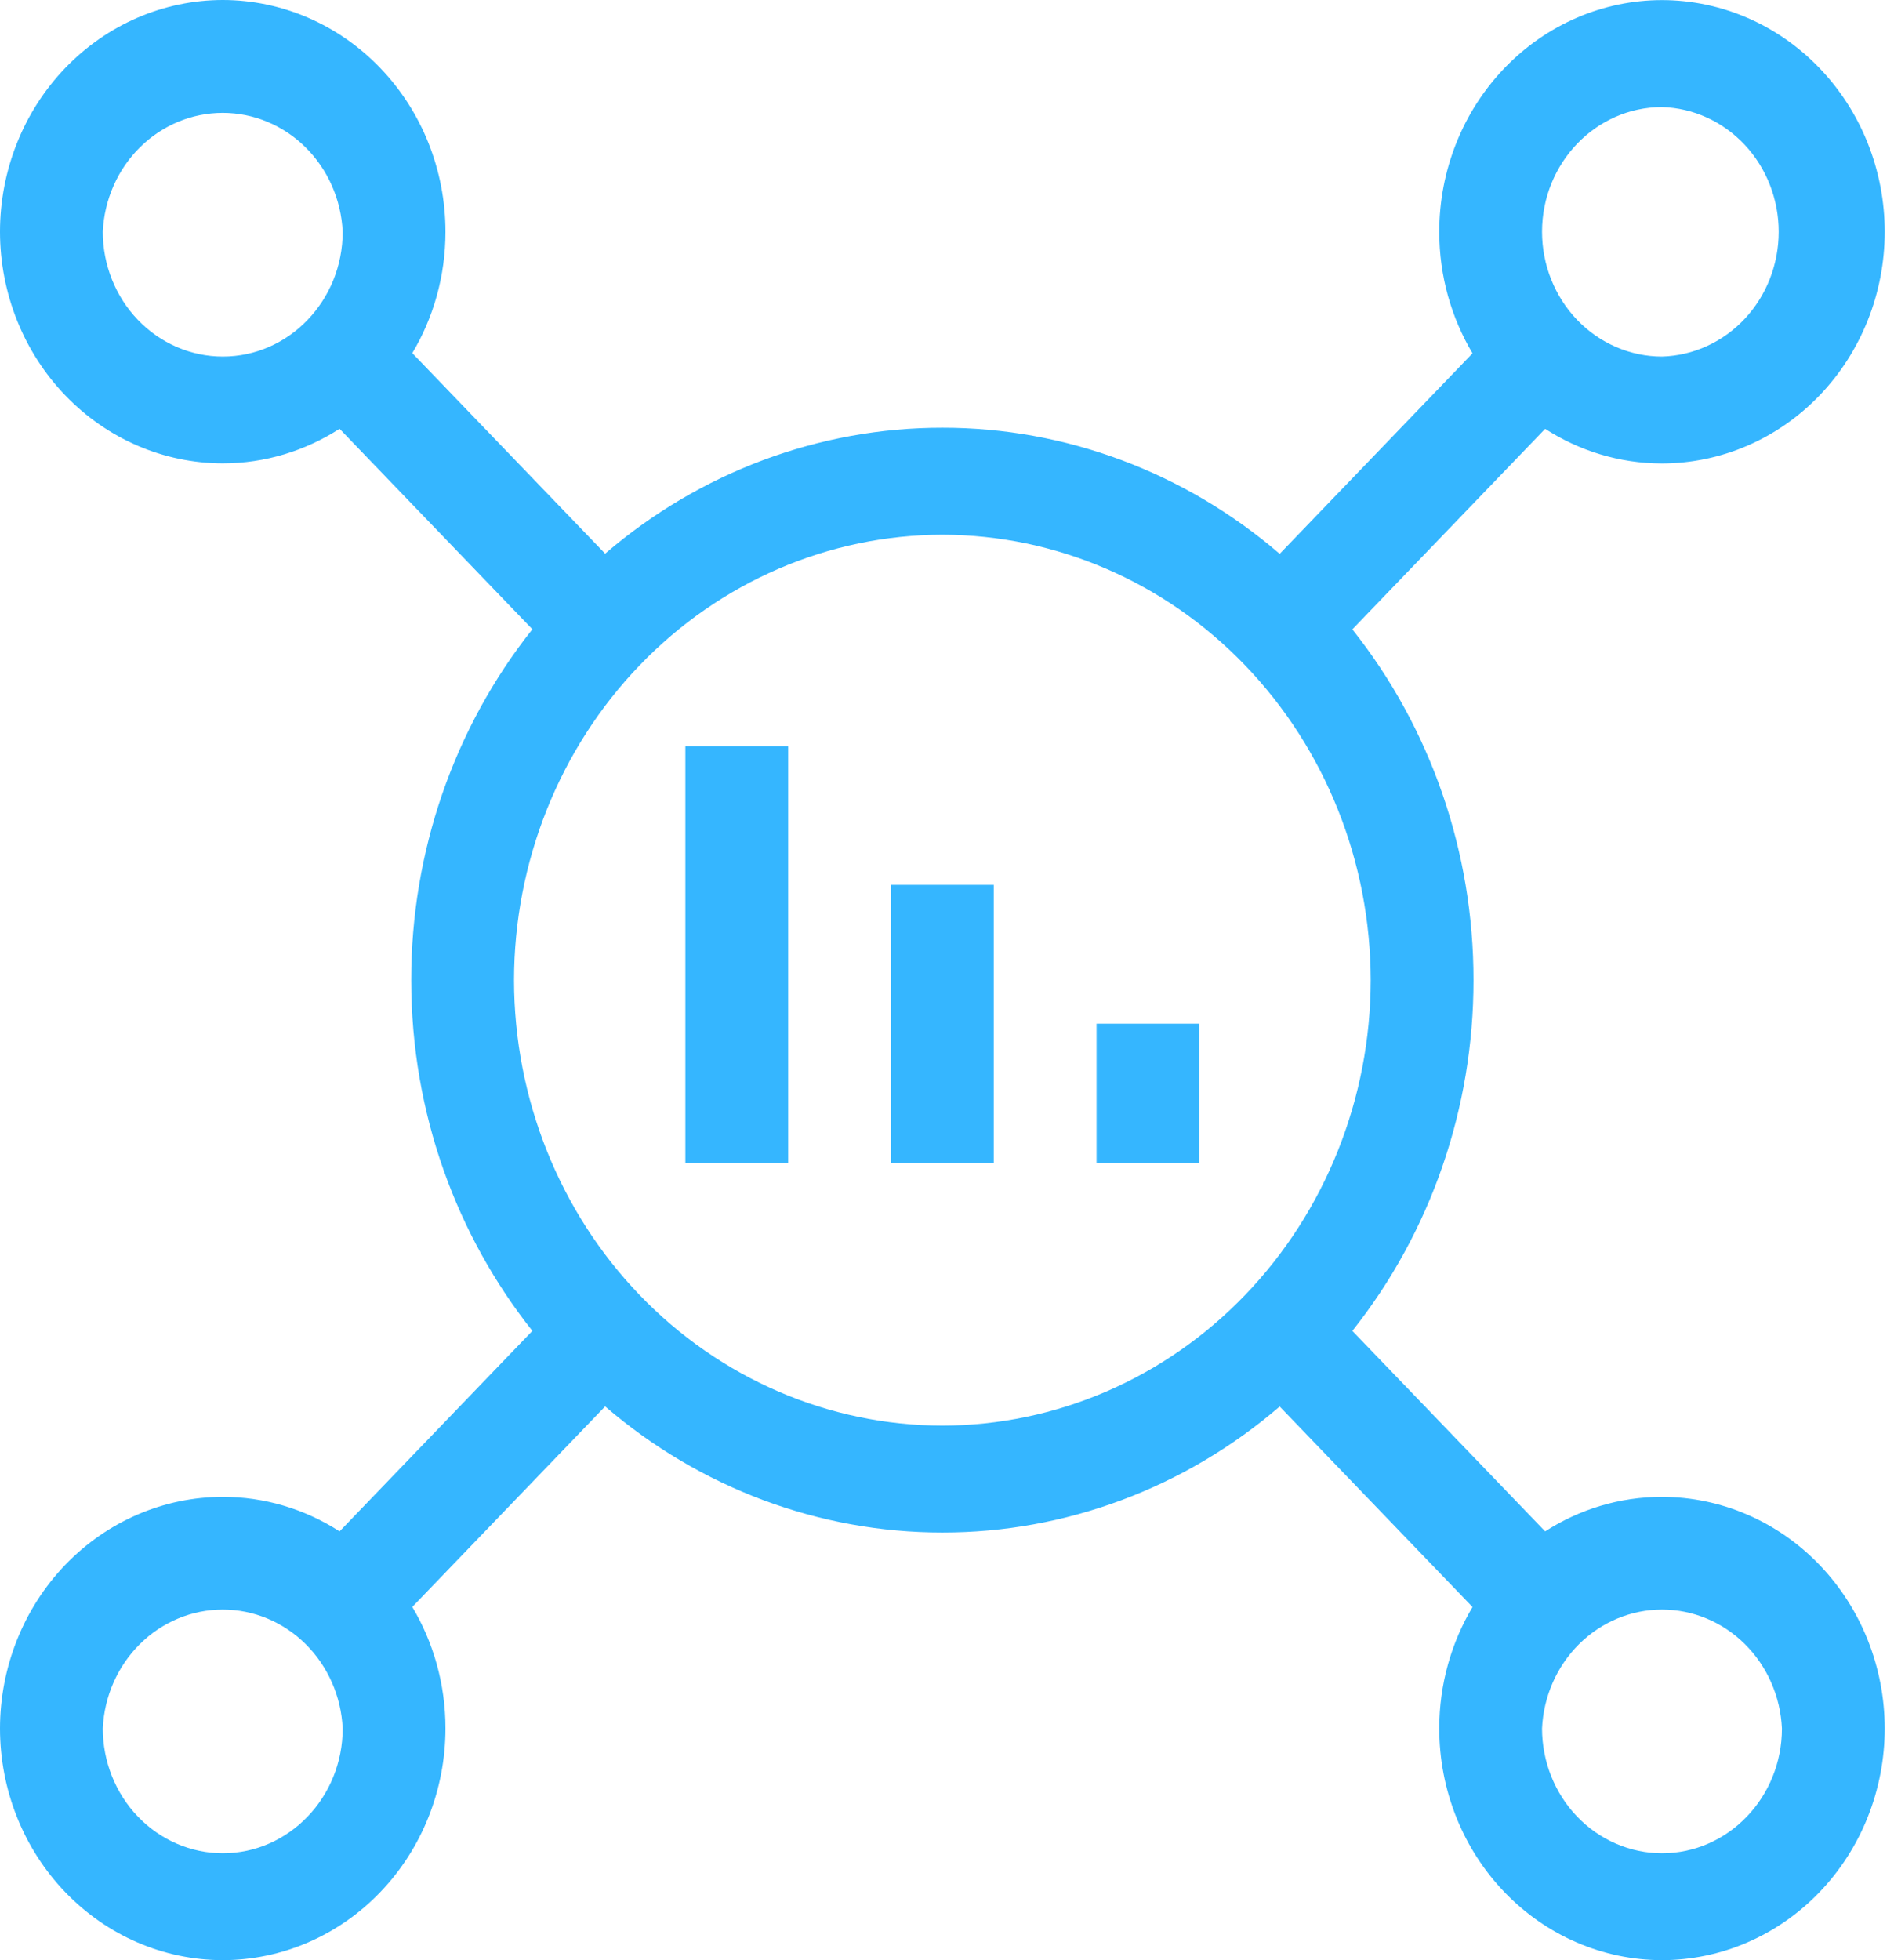 <svg width="58" height="60" viewBox="0 0 58 60" fill="none" xmlns="http://www.w3.org/2000/svg">
<path d="M50.896 45.819C49.584 45.819 48.358 46.206 47.317 46.875L41.413 40.738C43.814 37.718 45.126 33.922 45.123 30.004C45.128 26.085 43.815 22.286 41.413 19.265L47.317 13.127C48.358 13.796 49.584 14.186 50.896 14.186C52.705 14.184 54.439 13.436 55.717 12.107C56.996 10.777 57.715 8.974 57.716 7.095C57.715 5.215 56.996 3.412 55.717 2.083C54.439 0.753 52.705 0.005 50.896 0.003C49.087 0.004 47.353 0.752 46.074 2.082C44.795 3.411 44.075 5.214 44.074 7.095C44.074 8.459 44.449 9.733 45.093 10.815L39.188 16.953C36.283 14.455 32.63 13.09 28.859 13.093C25.09 13.089 21.438 14.452 18.531 16.947L12.626 10.809C13.27 9.73 13.642 8.453 13.642 7.092C13.64 5.212 12.922 3.409 11.643 2.08C10.365 0.75 8.631 0.002 6.822 0C5.013 0.002 3.279 0.749 2 2.079C0.721 3.408 0.001 5.211 0 7.092C0.001 8.972 0.721 10.775 2 12.104C3.279 13.434 5.013 14.182 6.822 14.183C8.132 14.183 9.358 13.793 10.399 13.125L16.303 19.262C13.901 22.284 12.589 26.082 12.593 30.002C12.593 34.074 13.986 37.817 16.303 40.738L10.399 46.875C9.325 46.184 8.086 45.818 6.822 45.819C5.014 45.821 3.28 46.568 2.001 47.897C0.722 49.226 0.002 51.029 0 52.908C0.001 54.789 0.721 56.592 2 57.921C3.279 59.251 5.013 59.998 6.822 60C8.631 59.998 10.365 59.25 11.643 57.92C12.922 56.591 13.64 54.788 13.642 52.908C13.642 51.547 13.27 50.27 12.626 49.188L18.531 43.05C21.436 45.547 25.087 46.912 28.857 46.91C32.627 46.914 36.281 45.55 39.188 43.053L45.093 49.191C44.449 50.27 44.074 51.547 44.074 52.908C44.075 54.789 44.795 56.592 46.074 57.921C47.353 59.251 49.087 59.998 50.896 60C52.705 59.998 54.439 59.25 55.717 57.92C56.996 56.591 57.715 54.788 57.716 52.908C57.714 51.029 56.995 49.227 55.716 47.898C54.438 46.569 52.705 45.822 50.896 45.819ZM50.896 3.278C51.853 3.306 52.761 3.72 53.429 4.433C54.096 5.146 54.469 6.101 54.469 7.096C54.469 8.091 54.096 9.046 53.429 9.759C52.761 10.472 51.853 10.886 50.896 10.914C49.922 10.913 48.988 10.511 48.299 9.794C47.61 9.078 47.223 8.107 47.222 7.095C47.222 4.989 48.873 3.278 50.896 3.278ZM6.822 10.914C5.848 10.913 4.914 10.511 4.225 9.794C3.536 9.078 3.149 8.107 3.148 7.095C3.193 6.114 3.6 5.188 4.284 4.511C4.968 3.833 5.876 3.455 6.821 3.455C7.766 3.455 8.674 3.833 9.358 4.511C10.042 5.188 10.449 6.114 10.494 7.095C10.494 9.201 8.848 10.914 6.822 10.914ZM6.822 56.728C5.848 56.727 4.914 56.324 4.225 55.608C3.536 54.892 3.149 53.921 3.148 52.908C3.193 51.927 3.6 51.002 4.284 50.324C4.968 49.647 5.876 49.269 6.821 49.269C7.766 49.269 8.674 49.647 9.358 50.324C10.042 51.002 10.449 51.927 10.494 52.908C10.494 55.014 8.848 56.728 6.822 56.728ZM28.859 43.638C25.381 43.634 22.047 42.196 19.587 39.64C17.128 37.083 15.745 33.617 15.741 30.002C15.745 26.387 17.129 22.921 19.588 20.365C22.048 17.809 25.382 16.372 28.859 16.368C32.337 16.372 35.67 17.81 38.129 20.366C40.588 22.922 41.971 26.387 41.975 30.002C41.972 33.616 40.589 37.082 38.13 39.639C35.671 42.195 32.337 43.633 28.859 43.638ZM50.896 56.728C49.922 56.727 48.988 56.324 48.299 55.608C47.61 54.892 47.223 53.921 47.222 52.908C47.267 51.927 47.674 51.002 48.358 50.324C49.042 49.647 49.95 49.269 50.895 49.269C51.84 49.269 52.748 49.647 53.432 50.324C54.116 51.002 54.523 51.927 54.568 52.908C54.568 55.014 52.922 56.728 50.896 56.728Z" fill="#35B6FF"/>
<path d="M24.136 22.838H20.988V35.597H24.136V22.838ZM30.432 27.085H27.284V35.597H30.432V27.085ZM36.728 31.335H33.58V35.597H36.728V31.335Z" fill="#35B6FF"/>
</svg>
